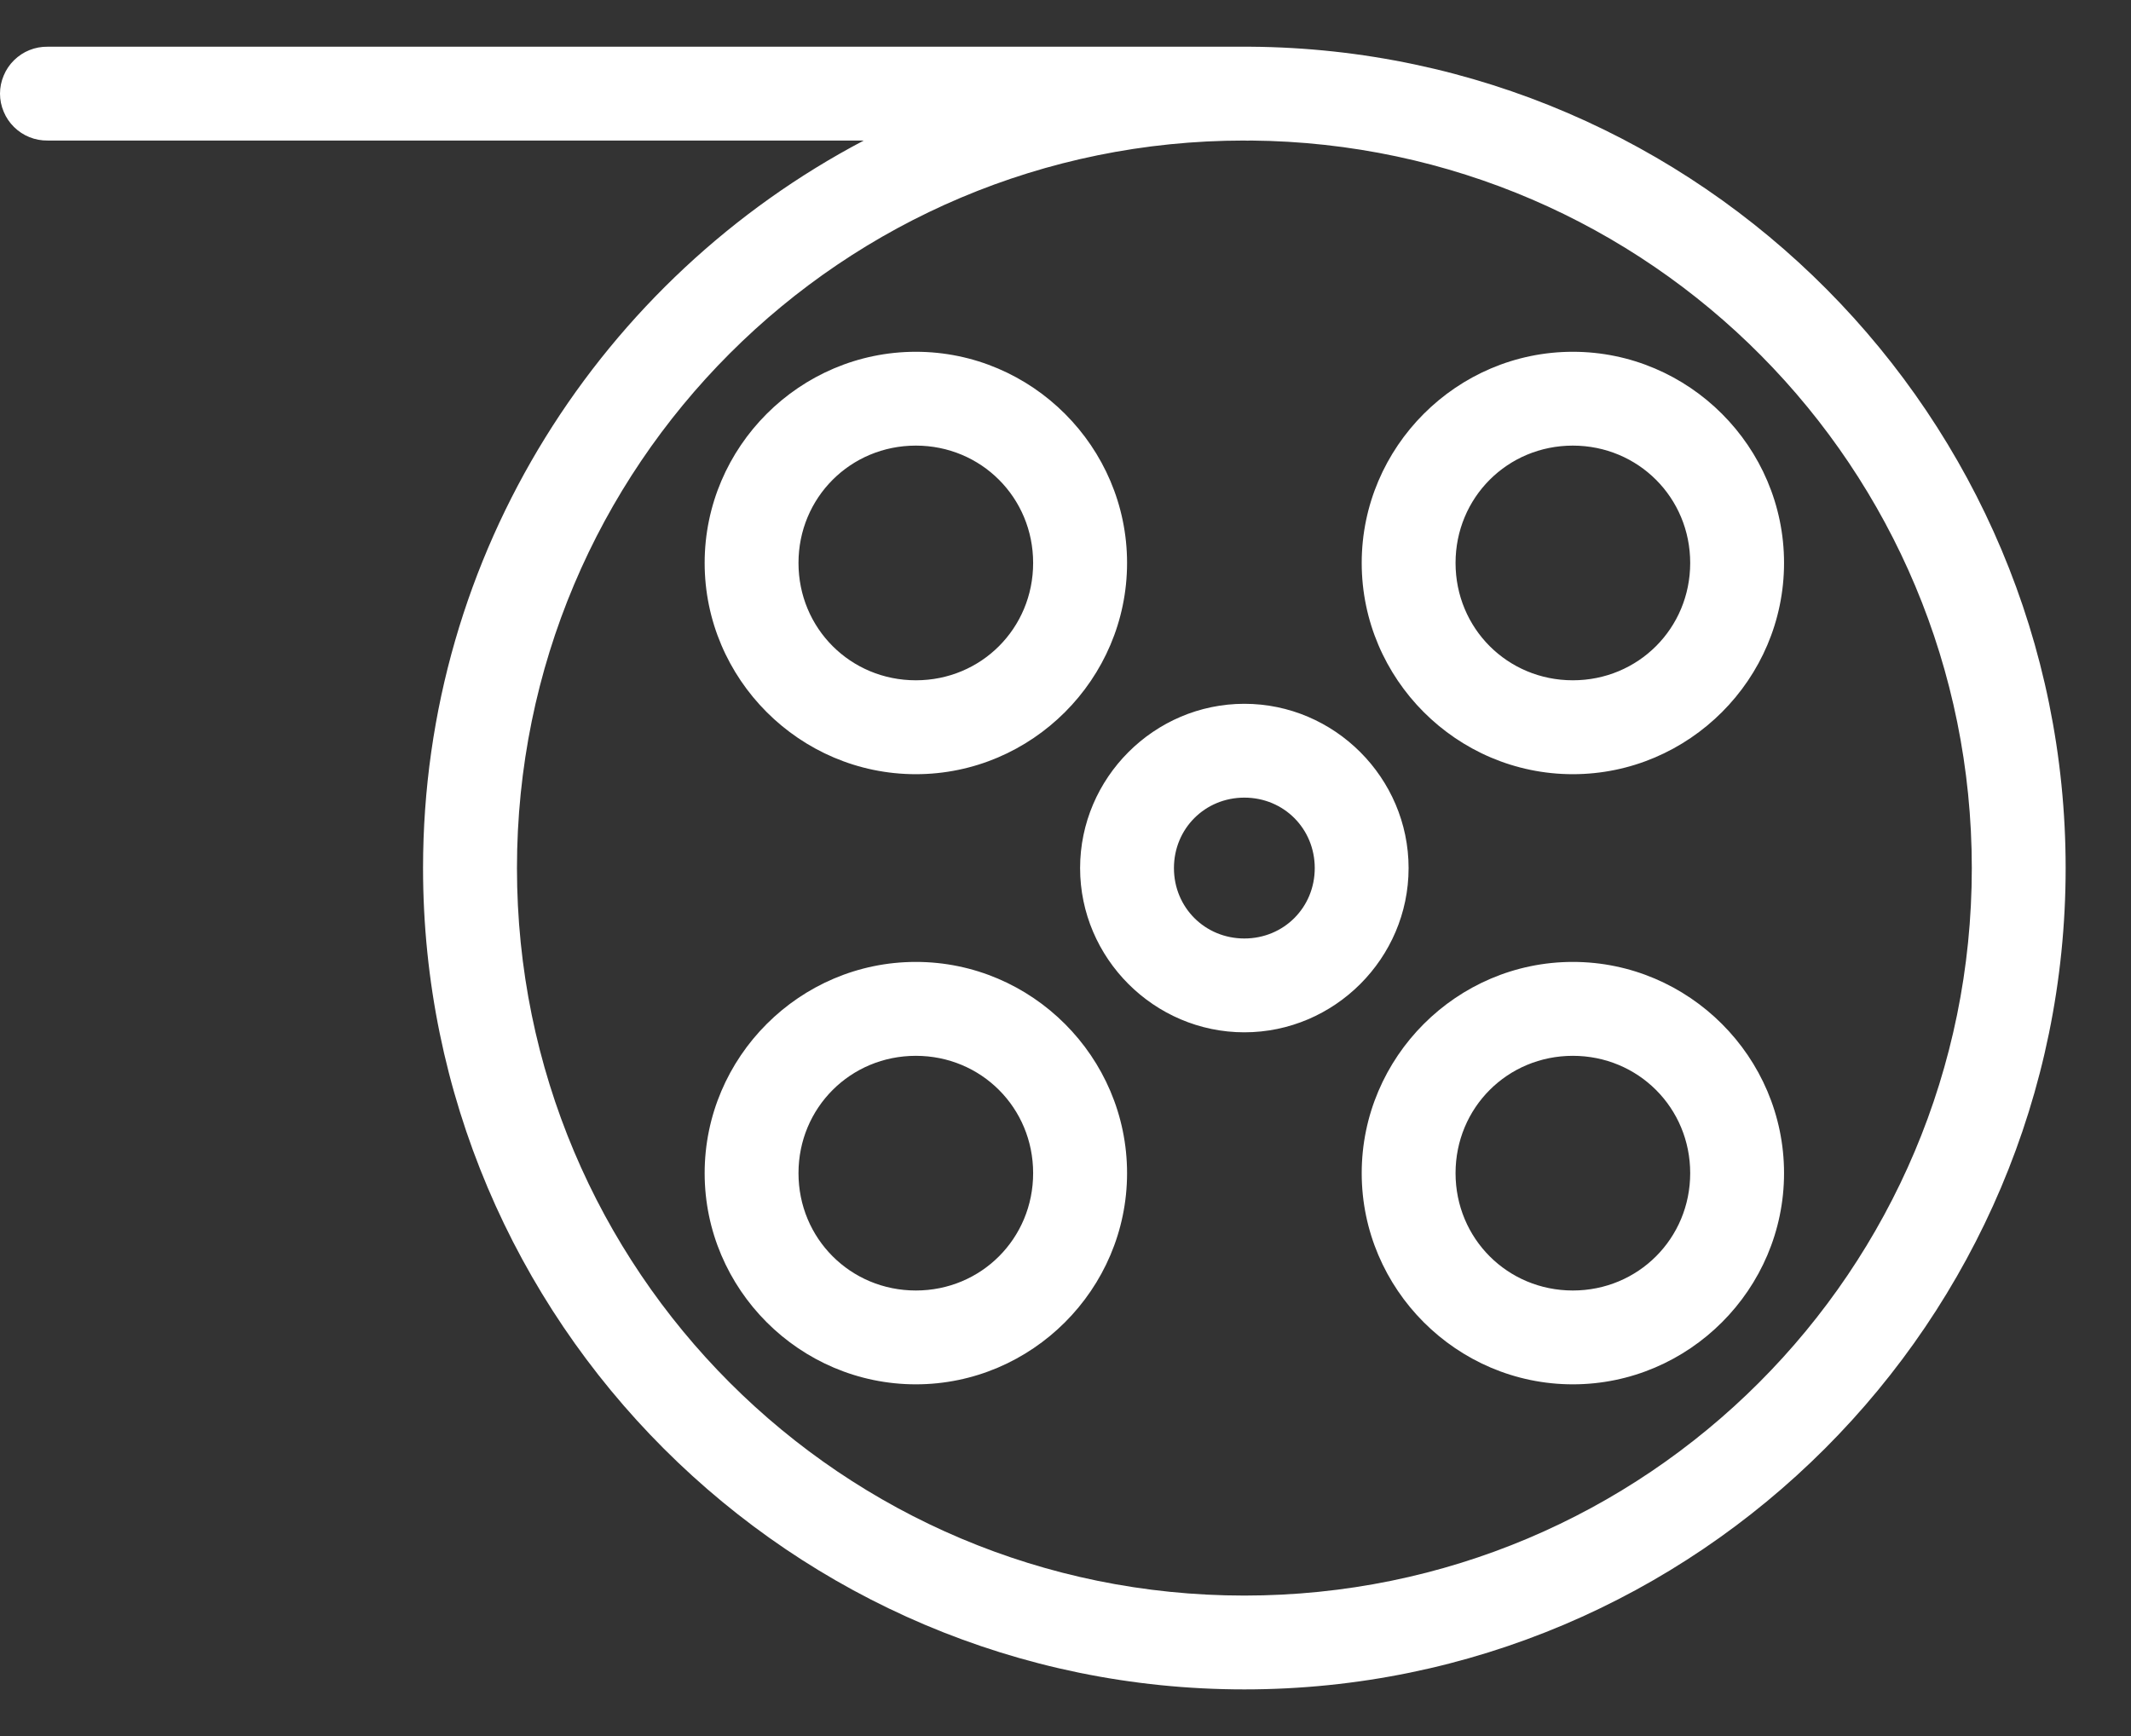 <?xml version="1.0" encoding="UTF-8"?> <svg xmlns="http://www.w3.org/2000/svg" width="27" height="22" viewBox="0 0 27 22" fill="none"><rect x="0" y="0" width="27" height="22" fill="#333333" stroke="none"/><path d="M15.841 0.592C21.546 0.632 26.172 5.284 26.172 11.001C26.172 16.742 21.506 21.409 15.766 21.409C10.026 21.409 5.36 16.742 5.36 11.001C5.36 7.001 7.631 3.523 10.944 1.781H0.604C0.525 1.782 0.447 1.768 0.373 1.738C0.3 1.709 0.234 1.665 0.178 1.61C0.122 1.555 0.077 1.489 0.047 1.416C0.016 1.343 0 1.265 0 1.187C0 1.108 0.016 1.03 0.047 0.957C0.077 0.884 0.122 0.818 0.178 0.763C0.234 0.708 0.3 0.664 0.373 0.635C0.447 0.605 0.525 0.591 0.604 0.592H15.766C15.785 0.591 15.803 0.591 15.822 0.592C15.828 0.592 15.834 0.592 15.841 0.592ZM15.85 1.781C15.822 1.783 15.794 1.783 15.766 1.781C10.669 1.781 6.55 5.902 6.55 11.001C6.55 16.099 10.669 20.22 15.766 20.22C20.863 20.22 24.983 16.099 24.983 11.001C24.983 5.93 20.908 1.826 15.85 1.781ZM19.928 4.458C21.399 4.458 22.604 5.663 22.604 7.134C22.604 8.606 21.399 9.811 19.928 9.811C18.458 9.811 17.253 8.606 17.253 7.134C17.253 5.663 18.458 4.458 19.928 4.458ZM11.604 4.458C13.075 4.458 14.28 5.663 14.28 7.134C14.28 8.606 13.075 9.811 11.604 9.811C10.133 9.811 8.928 8.606 8.928 7.134C8.928 5.663 10.133 4.458 11.604 4.458ZM19.928 5.647C19.1 5.647 18.442 6.306 18.442 7.134C18.442 7.963 19.1 8.621 19.928 8.621C20.756 8.621 21.415 7.963 21.415 7.134C21.415 6.306 20.756 5.647 19.928 5.647ZM11.604 5.647C10.776 5.647 10.117 6.306 10.117 7.134C10.117 7.963 10.776 8.621 11.604 8.621C12.432 8.621 13.09 7.963 13.09 7.134C13.09 6.306 12.432 5.647 11.604 5.647ZM15.766 8.919C16.909 8.919 17.847 9.858 17.847 11.001C17.847 12.143 16.909 13.082 15.766 13.082C14.624 13.082 13.685 12.143 13.685 11.001C13.685 9.858 14.624 8.919 15.766 8.919ZM15.766 10.108C15.267 10.108 14.874 10.501 14.874 11.001C14.874 11.5 15.267 11.893 15.766 11.893C16.266 11.893 16.658 11.5 16.658 11.001C16.658 10.501 16.266 10.108 15.766 10.108ZM19.928 12.19C21.399 12.19 22.604 13.395 22.604 14.867C22.604 16.338 21.399 17.543 19.928 17.543C18.458 17.543 17.253 16.338 17.253 14.867C17.253 13.395 18.458 12.19 19.928 12.19ZM11.604 12.19C13.075 12.19 14.28 13.395 14.28 14.867C14.28 16.338 13.075 17.543 11.604 17.543C10.133 17.543 8.928 16.338 8.928 14.867C8.928 13.395 10.133 12.19 11.604 12.19ZM19.928 13.38C19.1 13.38 18.442 14.038 18.442 14.867C18.442 15.695 19.1 16.354 19.928 16.354C20.756 16.354 21.415 15.695 21.415 14.867C21.415 14.038 20.756 13.38 19.928 13.38ZM11.604 13.38C10.776 13.38 10.117 14.038 10.117 14.867C10.117 15.695 10.776 16.354 11.604 16.354C12.432 16.354 13.09 15.695 13.09 14.867C13.09 14.038 12.432 13.38 11.604 13.38Z" fill="#ffffff"></path></svg> 